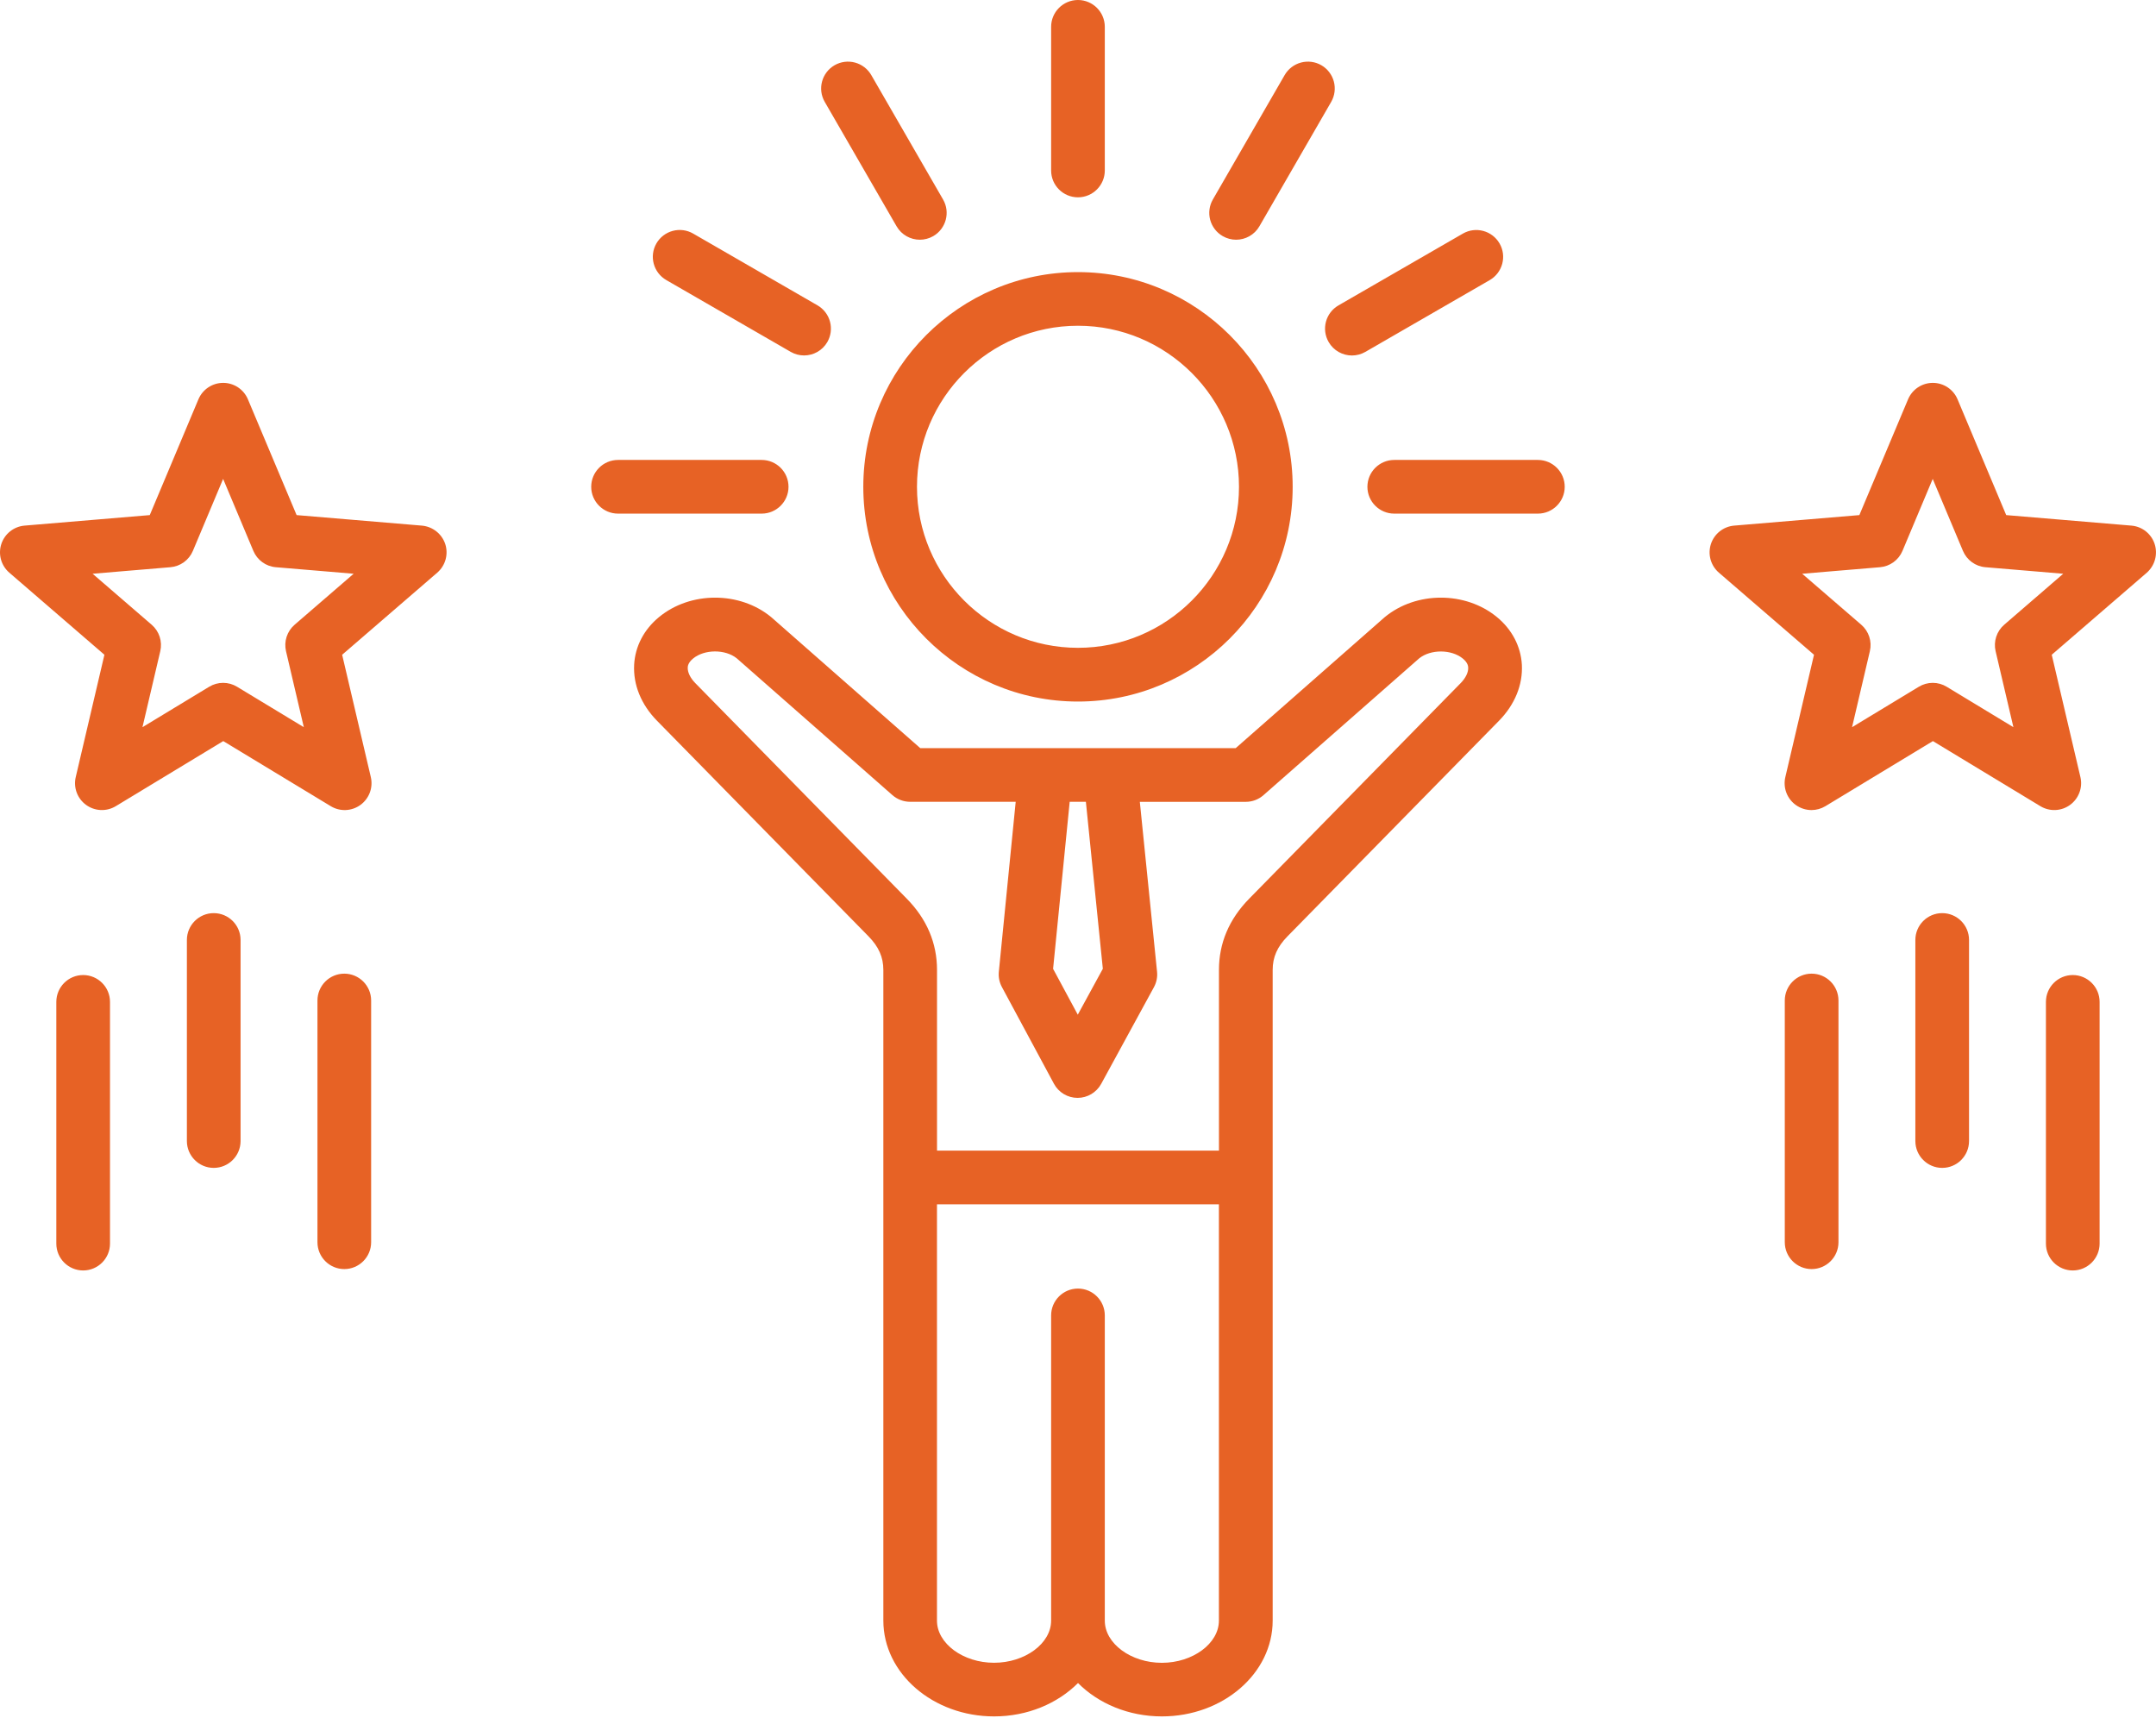 <svg width="482" height="384" viewBox="0 0 482 384" fill="none" xmlns="http://www.w3.org/2000/svg">
<path d="M240.992 60.83C214.532 60.83 193.002 82.36 193.002 108.83C193.002 135.3 214.532 156.83 240.992 156.83C267.452 156.83 288.992 135.3 288.992 108.83C288.992 82.36 267.452 60.83 240.992 60.83ZM240.992 144.82C221.142 144.82 205.002 128.67 205.002 108.82C205.002 88.97 221.152 72.82 240.992 72.82C260.832 72.82 276.992 88.97 276.992 108.82C276.992 128.67 260.842 144.82 240.992 144.82ZM334.652 137.94C327.632 132.16 316.622 132.16 309.602 137.94C309.552 137.98 309.502 138.02 309.452 138.07L276.252 167.25H205.742L172.542 138.07C172.492 138.03 172.442 137.98 172.392 137.94C165.372 132.16 154.362 132.16 147.342 137.94C143.972 140.71 141.992 144.49 141.772 148.59C141.532 153.07 143.342 157.51 146.862 161.1L194.162 209.31C196.452 211.65 197.482 213.97 197.482 216.83V362.28C197.482 374.09 208.592 383.7 222.242 383.7C229.732 383.7 236.452 380.8 241.002 376.24C245.542 380.81 252.272 383.7 259.762 383.7C273.412 383.7 284.522 374.09 284.522 362.28V216.83C284.522 213.97 285.542 211.65 287.842 209.31L335.142 161.1C338.662 157.51 340.472 153.06 340.232 148.59C339.992 144.49 338.022 140.71 334.652 137.94ZM246.552 216.57L240.952 226.83L235.432 216.58L239.142 179.24H242.762L246.552 216.57ZM259.752 371.72C252.832 371.72 246.992 367.41 246.992 362.3V294.06C246.992 290.75 244.302 288.06 240.992 288.06C237.682 288.06 234.992 290.75 234.992 294.06V362.29C234.992 367.4 229.152 371.71 222.232 371.71C215.312 371.71 209.472 367.4 209.472 362.29V269.23H272.502V362.29C272.502 367.4 266.662 371.72 259.752 371.72ZM326.562 152.7L279.262 200.91C274.782 205.48 272.512 210.83 272.512 216.83V257.22H209.482V216.83C209.482 210.83 207.212 205.47 202.732 200.91L155.432 152.7C154.322 151.57 153.702 150.28 153.752 149.23C153.762 148.96 153.812 148.15 154.952 147.21C157.492 145.12 162.122 145.1 164.702 147.16L199.512 177.75C200.612 178.71 202.012 179.24 203.472 179.24H227.072L223.302 217.22C223.182 218.41 223.422 219.609 223.992 220.66L235.622 242.27C236.134 243.223 236.894 244.02 237.822 244.576C238.75 245.132 239.81 245.427 240.892 245.43H240.912C243.102 245.43 245.122 244.23 246.182 242.3L257.972 220.69C258.552 219.63 258.802 218.41 258.672 217.21L254.822 179.25H278.502C279.962 179.25 281.372 178.72 282.462 177.76L317.282 147.17C319.862 145.11 324.482 145.13 327.032 147.22C328.182 148.16 328.222 148.98 328.232 149.24C328.292 150.28 327.662 151.58 326.562 152.7ZM234.992 38.11V6C234.992 2.69 237.682 0 240.992 0C244.302 0 246.992 2.69 246.992 6V38.11C246.992 41.42 244.302 44.11 240.992 44.11C237.682 44.11 234.992 41.43 234.992 38.11ZM184.382 22.78C182.722 19.91 183.712 16.24 186.582 14.58C187.962 13.787 189.6 13.573 191.137 13.985C192.674 14.398 193.985 15.403 194.782 16.78L210.832 44.59C212.492 47.46 211.502 51.13 208.632 52.79C207.692 53.33 206.652 53.59 205.642 53.59C203.572 53.59 201.552 52.51 200.442 50.59L184.382 22.78ZM146.752 54.41C147.549 53.033 148.86 52.028 150.397 51.615C151.935 51.203 153.573 51.417 154.952 52.21L182.762 68.26C184.14 69.057 185.145 70.368 185.557 71.905C185.969 73.442 185.755 75.08 184.962 76.46C183.852 78.38 181.832 79.46 179.762 79.46C178.742 79.46 177.712 79.2 176.772 78.66L148.962 62.61C146.082 60.95 145.092 57.28 146.752 54.41ZM170.282 114.82H138.172C134.862 114.82 132.172 112.13 132.172 108.82C132.172 105.51 134.862 102.82 138.172 102.82H170.282C173.592 102.82 176.282 105.51 176.282 108.82C176.282 112.13 173.592 114.82 170.282 114.82ZM271.152 44.59L287.202 16.78C287.999 15.403 289.31 14.398 290.847 13.985C292.385 13.573 294.022 13.787 295.402 14.58C296.78 15.377 297.785 16.688 298.197 18.225C298.609 19.762 298.395 21.4 297.602 22.78L281.552 50.59C280.442 52.51 278.422 53.59 276.352 53.59C275.332 53.59 274.302 53.33 273.362 52.79C272.677 52.398 272.076 51.875 271.594 51.25C271.112 50.625 270.758 49.911 270.553 49.149C270.347 48.387 270.295 47.592 270.398 46.81C270.5 46.027 270.757 45.273 271.152 44.59ZM299.232 68.27L327.042 52.22C329.912 50.57 333.582 51.55 335.242 54.42C336.902 57.29 335.912 60.96 333.042 62.62L305.232 78.67C304.292 79.21 303.252 79.47 302.242 79.47C300.172 79.47 298.152 78.39 297.042 76.47C295.372 73.6 296.362 69.93 299.232 68.27ZM349.812 108.82C349.812 112.13 347.122 114.82 343.812 114.82H311.702C308.392 114.82 305.702 112.13 305.702 108.82C305.702 105.51 308.392 102.82 311.702 102.82H343.812C347.122 102.82 349.812 105.51 349.812 108.82ZM94.302 117.5L66.312 115.15L55.422 89.26C54.482 87.03 52.302 85.59 49.892 85.59C47.482 85.59 45.302 87.04 44.362 89.26L33.482 115.15L5.492 117.5C4.315 117.6 3.194 118.044 2.269 118.779C1.344 119.513 0.656 120.504 0.292 121.627C-0.072 122.751 -0.096 123.957 0.222 125.094C0.541 126.231 1.188 127.249 2.082 128.02L23.342 146.37L16.932 173.72C16.663 174.87 16.739 176.074 17.152 177.181C17.564 178.288 18.295 179.247 19.252 179.94C20.207 180.634 21.345 181.031 22.525 181.081C23.704 181.131 24.872 180.831 25.882 180.22L49.912 165.67L73.942 180.22C74.953 180.834 76.123 181.134 77.305 181.085C78.486 181.035 79.626 180.636 80.582 179.94C81.537 179.246 82.267 178.286 82.679 177.18C83.092 176.073 83.169 174.87 82.902 173.72L76.492 146.37L97.752 128.02C98.646 127.247 99.293 126.228 99.611 125.09C99.929 123.951 99.905 122.745 99.542 121.62C99.166 120.497 98.469 119.508 97.538 118.776C96.607 118.044 95.482 117.601 94.302 117.5ZM65.862 139.66C65.033 140.376 64.416 141.305 64.078 142.347C63.739 143.389 63.692 144.503 63.942 145.57L67.922 162.56L52.992 153.52C52.055 152.951 50.979 152.65 49.882 152.65C48.785 152.65 47.71 152.951 46.772 153.52L31.852 162.56L35.832 145.57C36.342 143.4 35.602 141.12 33.912 139.66L20.702 128.26L38.092 126.8C39.184 126.709 40.23 126.32 41.117 125.677C42.003 125.033 42.697 124.16 43.122 123.15L49.882 107.06L56.642 123.15C57.512 125.21 59.442 126.62 61.672 126.8L79.062 128.26L65.862 139.66ZM53.782 210.13V255.08C53.782 258.39 51.092 261.08 47.782 261.08C44.472 261.08 41.782 258.39 41.782 255.08V210.13C41.782 206.82 44.472 204.13 47.782 204.13C51.092 204.13 53.782 206.81 53.782 210.13ZM82.972 223.66V277.7C82.972 281.01 80.282 283.7 76.972 283.7C73.662 283.7 70.972 281.01 70.972 277.7V223.66C70.972 220.35 73.662 217.66 76.972 217.66C80.282 217.66 82.972 220.35 82.972 223.66ZM24.592 223.97V278.01C24.592 281.32 21.902 284.01 18.592 284.01C15.282 284.01 12.592 281.32 12.592 278.01V223.97C12.592 220.66 15.282 217.97 18.592 217.97C21.902 217.97 24.592 220.66 24.592 223.97ZM481.702 121.62C480.952 119.32 478.902 117.7 476.502 117.5L448.512 115.15L437.632 89.26C436.692 87.03 434.512 85.59 432.102 85.59C429.692 85.59 427.512 87.04 426.572 89.26L415.682 115.15L387.692 117.5C386.515 117.6 385.394 118.044 384.469 118.779C383.544 119.513 382.856 120.504 382.492 121.627C382.128 122.751 382.104 123.957 382.422 125.094C382.741 126.231 383.388 127.249 384.282 128.02L405.542 146.37L399.132 173.72C398.863 174.87 398.939 176.074 399.352 177.181C399.764 178.288 400.495 179.247 401.452 179.94C402.502 180.7 403.742 181.09 404.982 181.09C406.052 181.09 407.132 180.8 408.092 180.22L432.122 165.67L456.152 180.22C458.222 181.47 460.832 181.36 462.782 179.94C464.732 178.52 465.652 176.07 465.102 173.72L458.692 146.37L479.952 128.02C480.833 127.238 481.468 126.217 481.779 125.08C482.089 123.944 482.063 122.742 481.702 121.62ZM448.062 139.66C447.233 140.376 446.616 141.305 446.278 142.347C445.939 143.389 445.892 144.503 446.142 145.57L450.122 162.56L435.202 153.52C434.265 152.951 433.189 152.65 432.092 152.65C430.995 152.65 429.92 152.951 428.982 153.52L414.052 162.56L418.032 145.57C418.542 143.4 417.802 141.12 416.112 139.66L402.902 128.26L420.292 126.8C421.384 126.709 422.43 126.32 423.316 125.677C424.203 125.033 424.897 124.16 425.322 123.15L432.082 107.06L438.842 123.15C439.712 125.21 441.642 126.62 443.872 126.8L461.262 128.26L448.062 139.66ZM440.202 210.13V255.08C440.202 258.39 437.512 261.08 434.202 261.08C430.892 261.08 428.202 258.39 428.202 255.08V210.13C428.202 206.82 430.892 204.13 434.202 204.13C437.512 204.13 440.202 206.81 440.202 210.13ZM411.012 223.66V277.7C411.012 281.01 408.322 283.7 405.012 283.7C401.702 283.7 399.012 281.01 399.012 277.7V223.66C399.012 220.35 401.702 217.66 405.012 217.66C408.322 217.66 411.012 220.35 411.012 223.66ZM469.392 223.97V278.01C469.392 281.32 466.702 284.01 463.392 284.01C460.082 284.01 457.392 281.32 457.392 278.01V223.97C457.392 220.66 460.082 217.97 463.392 217.97C466.702 217.97 469.392 220.66 469.392 223.97Z" fill="#E76225"/>
</svg>
